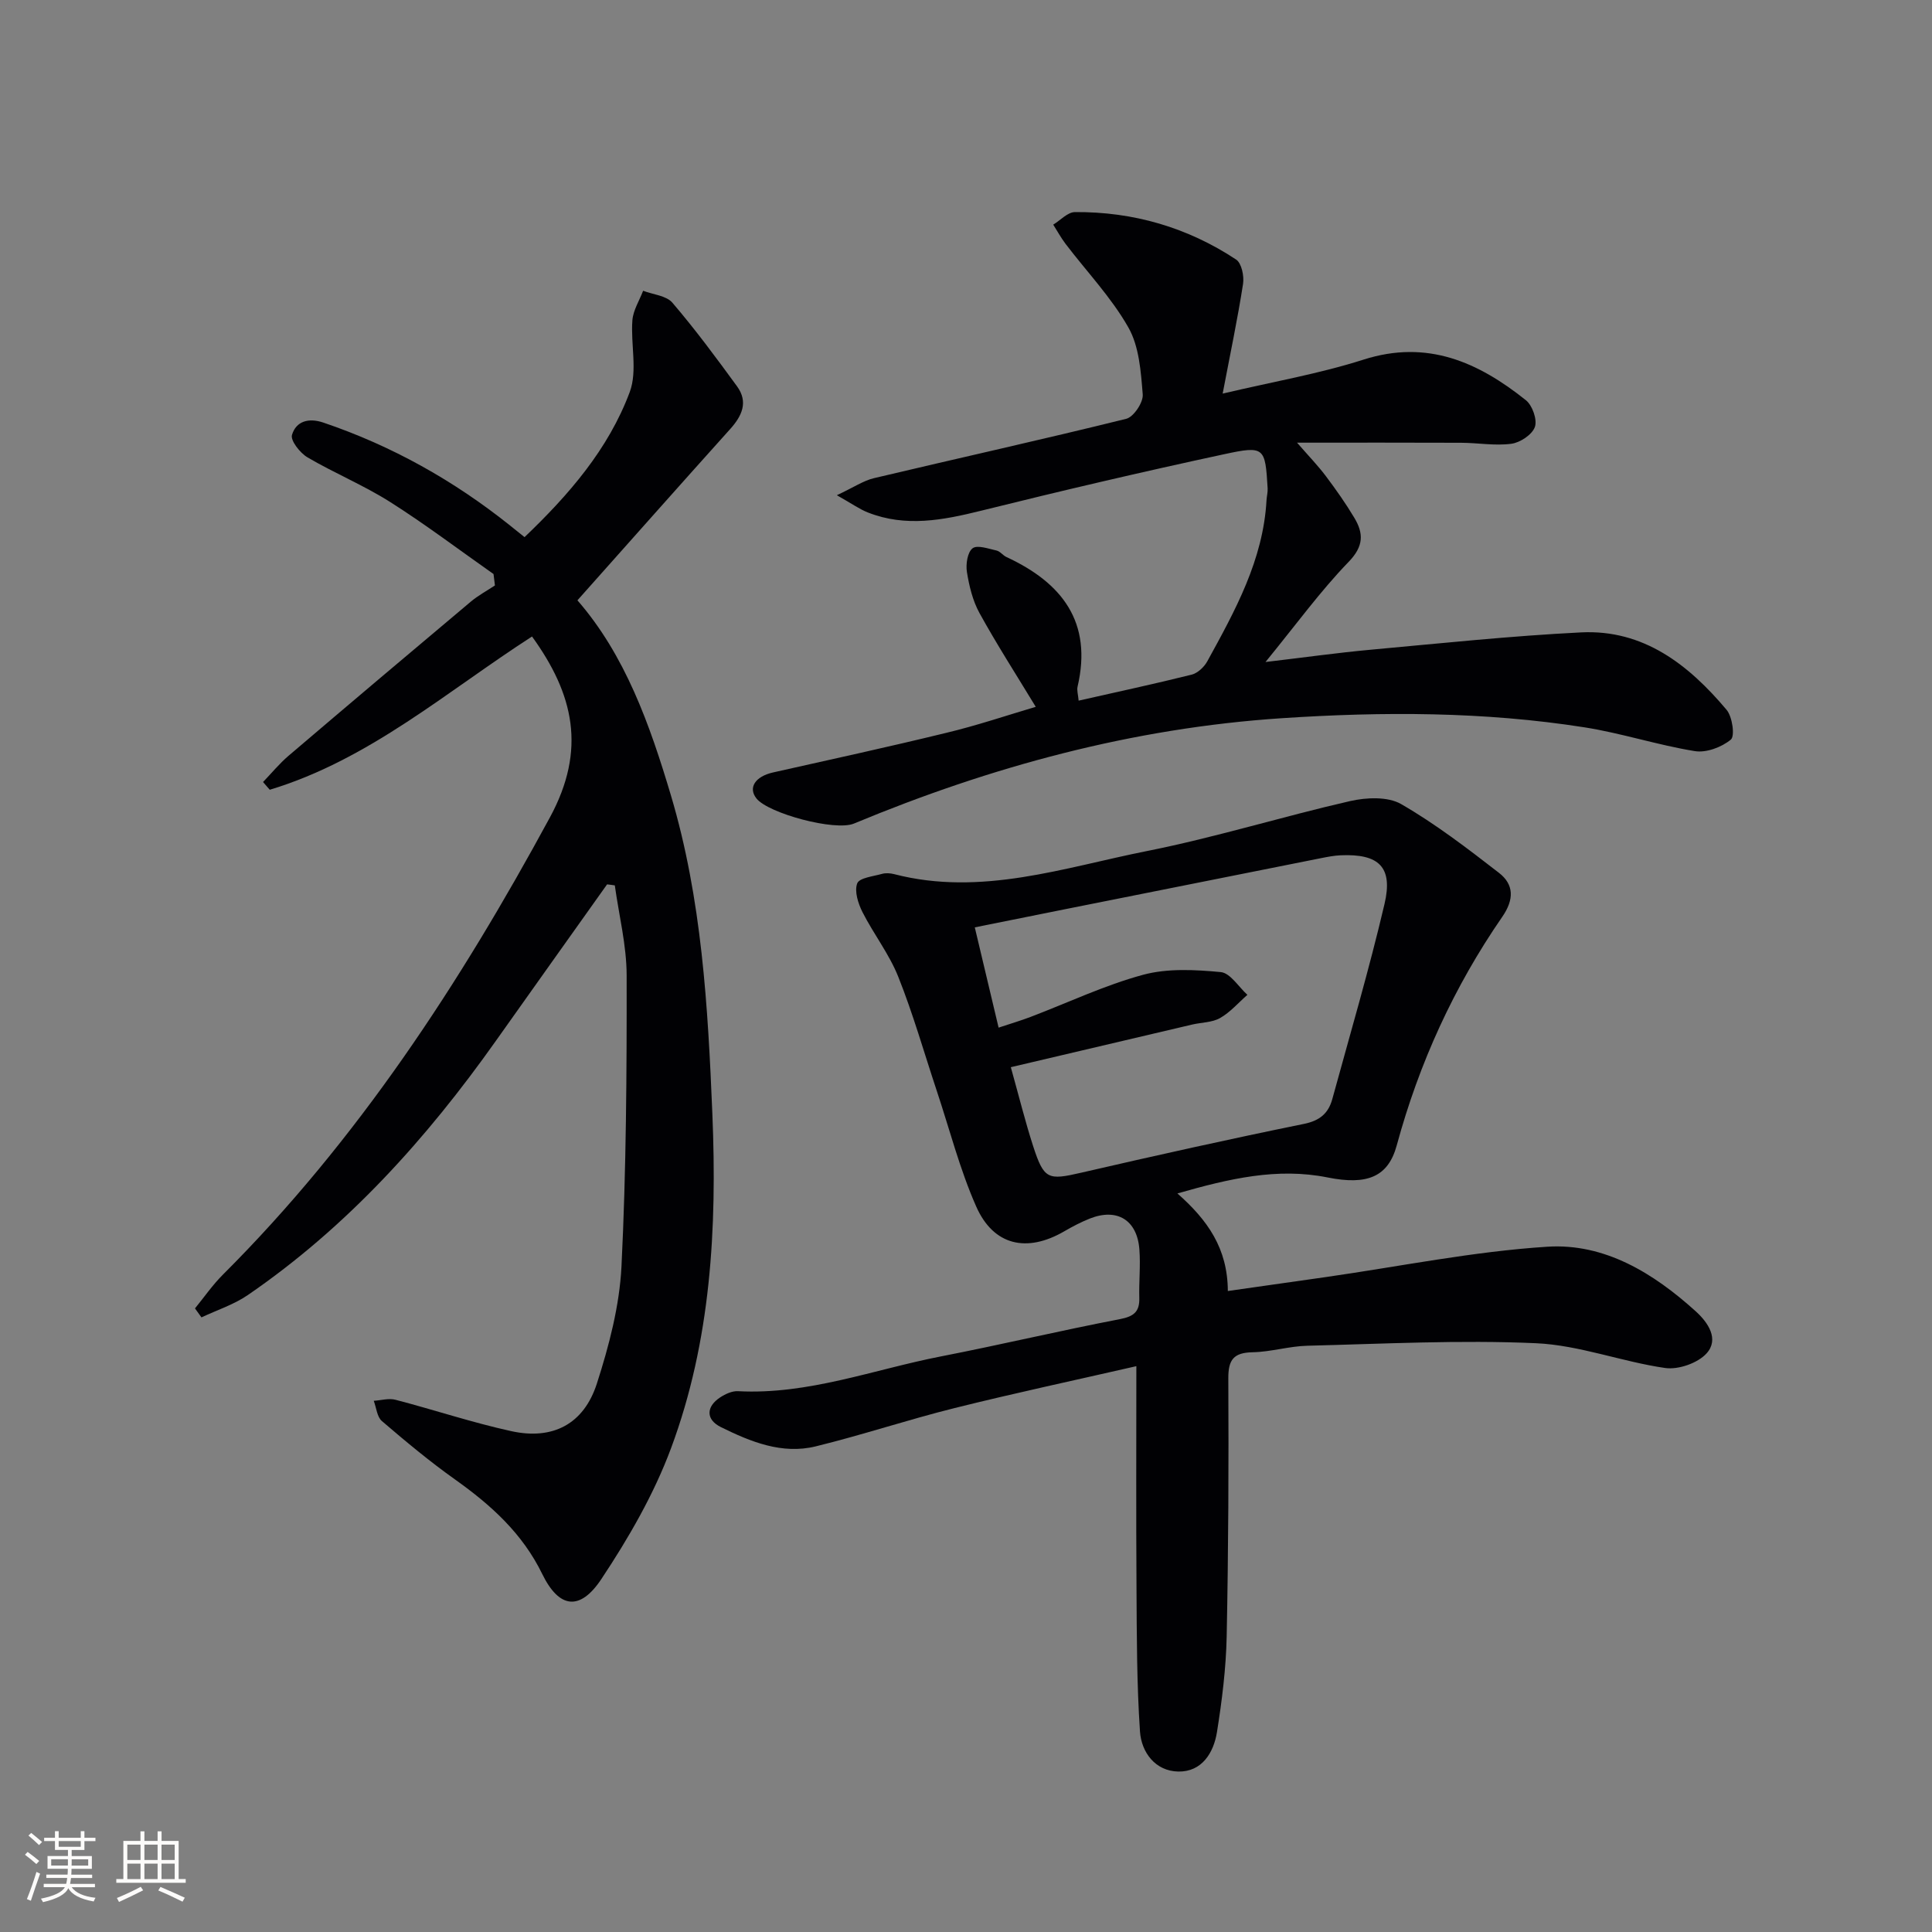 <svg enable-background="new 0 0 400 400" viewBox="0 0 400 400" xmlns="http://www.w3.org/2000/svg"><rect x="0" y="0" width="400" height="400" fill="#808080" stroke="none"/><g fill="#010104"><path d="m243.77 247.09c6.25 5.51 10.4 11.36 10.44 20.2 7.09-1.01 13.74-1.94 20.38-2.9 15.25-2.19 30.44-5.29 45.77-6.27 11.87-.76 22.01 5.48 30.74 13.39 2.56 2.31 4.87 5.77 2.23 8.69-1.82 2.02-5.84 3.42-8.57 3.03-8.98-1.29-17.78-4.73-26.75-5.13-15.74-.71-31.55.13-47.32.52-3.79.09-7.56 1.28-11.36 1.35-3.91.08-5.04 1.53-5.02 5.41.09 17.82.02 35.65-.34 53.47-.14 6.6-.97 13.23-2.01 19.76-.69 4.32-3.15 8.26-8.01 8.17-4.76-.09-7.63-3.97-7.93-8.29-.67-9.91-.66-19.88-.72-29.82-.1-14.94-.03-29.88-.03-45.82-12.61 2.89-25.18 5.57-37.65 8.68-9.64 2.4-19.1 5.57-28.75 7.93-6.98 1.7-13.47-.96-19.61-3.99-3.16-1.56-3.09-4.23-.15-6.16 1.07-.7 2.47-1.35 3.69-1.28 14.57.77 28.1-4.5 42.06-7.21 12.37-2.41 24.64-5.33 37.02-7.71 2.9-.56 4.08-1.55 4-4.41-.09-3.33.27-6.68.02-9.99-.45-6.11-4.6-8.65-10.24-6.43-1.85.73-3.63 1.67-5.35 2.67-7.71 4.46-14.61 2.96-18.2-5.16-3.4-7.69-5.5-15.96-8.17-23.97-2.62-7.88-4.89-15.89-7.96-23.58-1.87-4.71-5.11-8.85-7.42-13.41-.9-1.79-1.7-4.31-1.08-5.94.44-1.15 3.32-1.45 5.16-1.97.77-.21 1.69-.14 2.48.06 18.04 4.67 35.18-1.37 52.43-4.8 14.12-2.81 27.94-7.12 42-10.33 3.35-.76 7.78-.96 10.53.62 7.12 4.11 13.73 9.18 20.26 14.24 3.14 2.43 3.16 5.53.68 9.12-10 14.48-17.22 30.3-21.84 47.31-1.77 6.51-6.09 8.29-14.31 6.64-10.4-2.09-20.34.23-31.1 3.31zm-34.49-26.14c1.71 6.12 2.98 11.26 4.6 16.28 2.27 7.01 3.09 7.15 9.99 5.56 15.33-3.54 30.68-6.96 46.1-10.1 3.3-.67 5.06-2.2 5.87-5.14 3.68-13.45 7.63-26.83 10.81-40.4 1.8-7.66-1.17-10.42-9.1-10.07-1.32.06-2.64.31-3.94.57-17.73 3.53-35.46 7.07-53.18 10.61-6.1 1.22-12.2 2.45-18.61 3.74 1.71 7.21 3.27 13.77 4.93 20.76 2.63-.87 4.65-1.47 6.62-2.22 7.75-2.95 15.32-6.56 23.29-8.72 5.07-1.37 10.76-1.06 16.08-.56 1.97.18 3.69 3.06 5.52 4.71-1.86 1.63-3.54 3.6-5.65 4.8-1.65.94-3.84.9-5.77 1.35-12.25 2.88-24.5 5.76-37.56 8.83z"/><path d="m125.69 183.1c-7.68 10.81-15.38 21.6-23.04 32.42-14.34 20.24-30.75 38.48-51.33 52.6-2.9 1.99-6.39 3.11-9.61 4.63-.45-.62-.89-1.24-1.34-1.86 1.92-2.35 3.66-4.88 5.8-7.01 27.84-27.79 49.02-60.21 67.68-94.64 7.63-14.07 4.92-25.54-3.7-37.46-17.6 11.33-33.72 25.52-54.3 31.73-.46-.53-.92-1.07-1.39-1.6 1.76-1.83 3.38-3.82 5.3-5.45 12.53-10.68 25.11-21.31 37.72-31.9 1.52-1.28 3.32-2.24 4.99-3.35-.1-.79-.19-1.58-.29-2.36-7.12-5-14.07-10.27-21.41-14.92-5.46-3.46-11.52-5.96-17.11-9.24-1.54-.91-3.55-3.47-3.21-4.64.84-2.83 3.41-3.6 6.49-2.56 14.17 4.8 27 11.99 38.66 21.31.9.72 1.8 1.44 3 2.41 9.18-8.77 17.37-18.22 21.78-30.04 1.64-4.4.17-9.9.55-14.86.16-2.08 1.45-4.08 2.22-6.11 2.06.79 4.8 1 6.06 2.47 4.74 5.54 9.09 11.42 13.39 17.32 2.36 3.24 1.03 6.12-1.44 8.86-10.45 11.62-20.82 23.33-31.61 35.44 9.88 11.34 14.99 25.73 19.35 40.36 6.41 21.51 7.67 43.73 8.59 66.03.97 23.59-.28 46.91-8.56 69.16-3.54 9.52-8.78 18.59-14.42 27.08-4.45 6.7-8.77 6.08-12.24-1.03-4.11-8.43-10.61-14.28-18.03-19.56-5.27-3.74-10.27-7.91-15.18-12.12-1.01-.87-1.14-2.77-1.68-4.19 1.51-.09 3.12-.58 4.51-.21 8.02 2.09 15.9 4.73 23.99 6.5 8.58 1.87 14.99-1.46 17.7-9.87 2.52-7.83 4.68-16.07 5.09-24.22.99-20.06 1.1-40.18 1.07-60.28-.01-6.21-1.59-12.42-2.45-18.63-.54-.09-1.07-.15-1.6-.21z"/><path d="m214.44 146.34c-4.06-6.69-8.07-12.92-11.64-19.4-1.41-2.55-2.14-5.6-2.61-8.51-.26-1.61.11-4.09 1.17-4.91.98-.75 3.29.09 4.96.46.75.17 1.32 1.01 2.06 1.35 11.5 5.33 17.84 13.46 14.72 26.83-.18.76.11 1.62.22 2.9 7.94-1.8 15.7-3.46 23.39-5.38 1.25-.31 2.59-1.57 3.24-2.75 5.77-10.5 11.59-21.01 12.27-33.38.05-.82.28-1.65.23-2.46-.51-8.46-.61-8.86-9-7.05-16.84 3.62-33.62 7.55-50.33 11.7-7.87 1.95-15.59 3.46-23.44.36-1.73-.68-3.28-1.8-6.42-3.57 3.51-1.64 5.49-3.01 7.68-3.53 17.4-4.13 34.87-7.99 52.23-12.29 1.54-.38 3.56-3.41 3.42-5.05-.38-4.71-.73-9.93-2.98-13.88-3.53-6.21-8.61-11.53-12.98-17.27-.96-1.26-1.72-2.67-2.57-4 1.5-.91 2.98-2.59 4.49-2.6 12.08-.09 23.31 3.17 33.38 9.83 1.13.75 1.68 3.42 1.43 5.04-1.11 7.17-2.62 14.29-4.22 22.71 10.37-2.45 19.98-4.1 29.18-7.04 13.2-4.21 23.75.54 33.6 8.41 1.35 1.08 2.39 4.05 1.86 5.54-.56 1.59-3.05 3.24-4.88 3.48-3.41.45-6.94-.2-10.43-.21-10.93-.05-21.86-.02-33.93-.02 2.43 2.79 4.33 4.75 5.96 6.92 2.09 2.78 4.11 5.64 5.89 8.62 1.94 3.24 1.99 5.88-1.18 9.15-5.86 6.06-10.85 12.95-17.2 20.72 8.15-.96 14.88-1.91 21.65-2.53 14.55-1.33 29.1-2.87 43.69-3.6 12.94-.64 22.28 6.71 30.12 16.03 1.2 1.43 1.76 5.44.88 6.17-1.9 1.57-5.08 2.77-7.46 2.38-7.67-1.24-15.14-3.71-22.82-4.92-20.81-3.27-41.76-3.28-62.74-1.89-30.81 2.04-60.14 10-88.53 21.81-3.92 1.63-17.71-2.11-20.17-5.18-1.8-2.24-.27-4.57 3.41-5.4 11.94-2.68 23.89-5.28 35.78-8.18 6.42-1.53 12.67-3.65 18.62-5.41z"/></g><path d="m5.17 384 .55-.58c.85.61 1.65 1.24 2.4 1.87l-.59.64c-.83-.73-1.62-1.38-2.36-1.93m1.22 9.53-.82-.34c.71-1.76 1.37-3.64 1.98-5.63.24.13.5.25.76.36-.6 1.67-1.24 3.54-1.92 5.61m-.5-13.5.57-.54c.56.44 1.31 1.06 2.26 1.87l-.64.64c-.68-.66-1.41-1.32-2.19-1.97m3.25.46h2.24v-1.36h.77v1.36h4.57v-1.36h.76v1.36h2.28v.69h-2.28v1.84h-2.64v1.26h4.18v2.64h-4.21c0 .45-.02.86-.05 1.21h4.32v.69h-4.38c-.04.34-.1.75-.19 1.22h5.15v.69h-4.82c.87 1.19 2.51 1.92 4.93 2.19-.17.31-.3.57-.37.76-2.77-.49-4.52-1.41-5.26-2.76-.56 1.26-2.3 2.23-5.24 2.9-.12-.25-.26-.48-.43-.72 2.73-.55 4.38-1.34 4.96-2.38h-4.38v-.69h4.65c.1-.38.17-.79.21-1.22h-4.32v-.69h4.4c.03-.34.05-.75.05-1.21h-4.2v-2.64h4.23v-1.26h-2.69v-1.84h-2.24zm1.46 4.46v1.29h3.45c.01-.4.02-.57.01-.53v-.32-.45h-3.46zm1.55-2.59h4.57v-1.19h-4.57zm6.11 2.59h-3.42v.77c-.01.19-.01.37-.02.53h3.44z" fill="#fcfbfa"/><path d="m32.63 379.16h.82v1.98h3.54v7.89h1.46v.78h-14.37v-.78h1.46v-7.89h3.54v-1.98h.82v1.98h2.73zm-3.49 11.48.5.73c-1.61.82-3.28 1.63-5 2.41-.13-.27-.28-.55-.44-.82 1.75-.72 3.4-1.49 4.94-2.32m-2.78-5.55h2.73v-3.18h-2.73zm0 3.95h2.73v-3.2h-2.73zm3.54-3.95h2.73v-3.18h-2.73zm0 3.95h2.73v-3.2h-2.73zm7.89 4.68c-1.84-.92-3.51-1.7-5.02-2.32l.45-.73c1.89.8 3.57 1.55 5.04 2.23zm-1.62-11.81h-2.73v3.18h2.73zm-2.73 7.13h2.73v-3.2h-2.73z" fill="#fcfbfa"/></svg>
